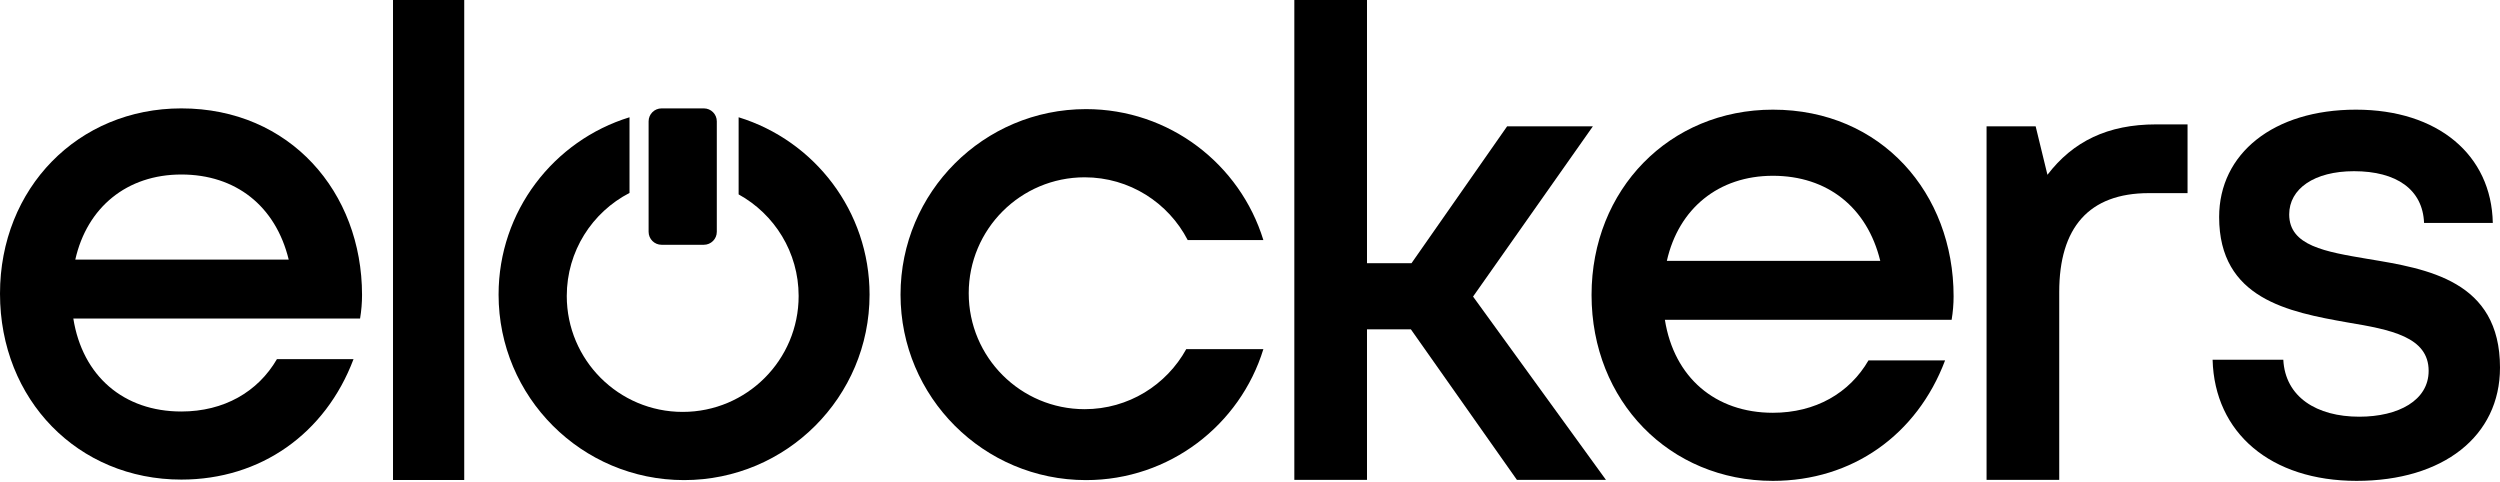 <svg width="850" height="164" viewBox="0 0 850 164" fill="none" xmlns="http://www.w3.org/2000/svg">
<path d="M515.753 163.159L479.693 111.963H464.779V163.159H440.072V0H464.779V89.482H479.916L512.414 42.96H541.573L500.839 100.834L546.025 163.159H515.753Z" fill="black"/>
<path d="M664.222 100.723C664.222 103.394 664 106.065 663.554 108.736H566.06C569.176 128.324 583.199 140.344 602.787 140.344C617.256 140.344 628.83 133.666 635.285 122.536H661.329C651.757 147.912 629.721 163.493 602.787 163.493C567.618 163.493 541.129 136.337 541.129 100.277C541.129 64.44 567.618 37.284 602.787 37.284C639.737 37.284 664.222 65.776 664.222 100.723ZM602.787 59.766C584.312 59.766 570.734 70.895 566.727 88.703H639.292C634.84 70.45 621.262 59.766 602.787 59.766Z" fill="black"/>
<path d="M733.082 42.292H743.766V65.664H730.633C710.155 65.664 700.138 77.462 700.138 99.276V163.159H675.431V42.96H692.125L696.132 59.432C704.813 48.08 716.61 42.292 733.082 42.292Z" fill="black"/>
<path d="M801.253 163.493C772.093 163.493 752.95 147.244 752.283 122.314H776.322C776.99 135.002 787.675 141.679 802.143 141.679C815.498 141.679 825.738 136.115 825.738 126.098C825.738 114.523 812.827 112.075 798.136 109.626C778.103 106.065 754.508 101.613 754.508 73.789C754.508 52.198 772.984 37.284 801.03 37.284C828.854 37.284 847.106 52.643 847.552 75.792H824.18C823.734 64.44 814.831 58.208 800.362 58.208C786.784 58.208 778.326 64.218 778.326 72.899C778.326 83.583 790.568 85.586 805.037 88.035C825.292 91.374 850 95.38 850 124.985C850 148.357 830.635 163.493 801.253 163.493Z" fill="black"/>
<path fill-rule="evenodd" clip-rule="evenodd" d="M429.543 81.617C421.622 55.838 397.623 37.099 369.247 37.099C334.416 37.099 306.18 65.335 306.18 100.166C306.18 134.997 334.416 163.234 369.247 163.234C397.623 163.234 421.622 144.494 429.543 118.715L403.32 118.715C396.609 130.88 383.659 139.12 368.783 139.12C347.014 139.12 329.366 121.472 329.366 99.702C329.366 77.933 347.014 60.285 368.783 60.285C384.034 60.285 397.261 68.946 403.816 81.617L429.543 81.617Z" fill="black"/>
<path fill-rule="evenodd" clip-rule="evenodd" d="M224.931 36.851C222.498 36.851 220.526 38.823 220.526 41.255V78.82C220.526 81.252 222.498 83.224 224.931 83.224H239.308C241.741 83.224 243.713 81.252 243.713 78.82V41.255C243.713 38.823 241.741 36.851 239.308 36.851H224.931ZM169.516 100.166C169.516 71.79 188.255 47.791 214.034 39.87V65.597C201.363 72.152 192.702 85.379 192.702 100.63C192.702 122.399 210.35 140.047 232.119 140.047C253.889 140.047 271.537 122.399 271.537 100.63C271.537 85.754 263.297 72.804 251.133 66.093V39.87C276.911 47.791 295.651 71.79 295.651 100.166C295.651 134.997 267.414 163.233 232.583 163.233C197.752 163.233 169.516 134.997 169.516 100.166Z" fill="black"/>
<path d="M123.093 100.29C123.093 102.961 122.87 105.632 122.425 108.303H24.93C28.047 127.891 42.07 139.911 61.658 139.911C76.126 139.911 87.701 133.233 94.156 122.104H120.199C110.628 147.479 88.591 163.06 61.658 163.06C26.488 163.06 0 135.904 0 99.844C0 64.007 26.488 36.851 61.658 36.851C98.608 36.851 123.093 65.343 123.093 100.29ZM61.658 59.333C43.183 59.333 29.605 70.462 25.598 88.27H98.163C93.711 70.017 80.133 59.333 61.658 59.333Z" fill="black"/>
<rect x="133.622" width="24.216" height="163.198" fill="black"/>
</svg>
